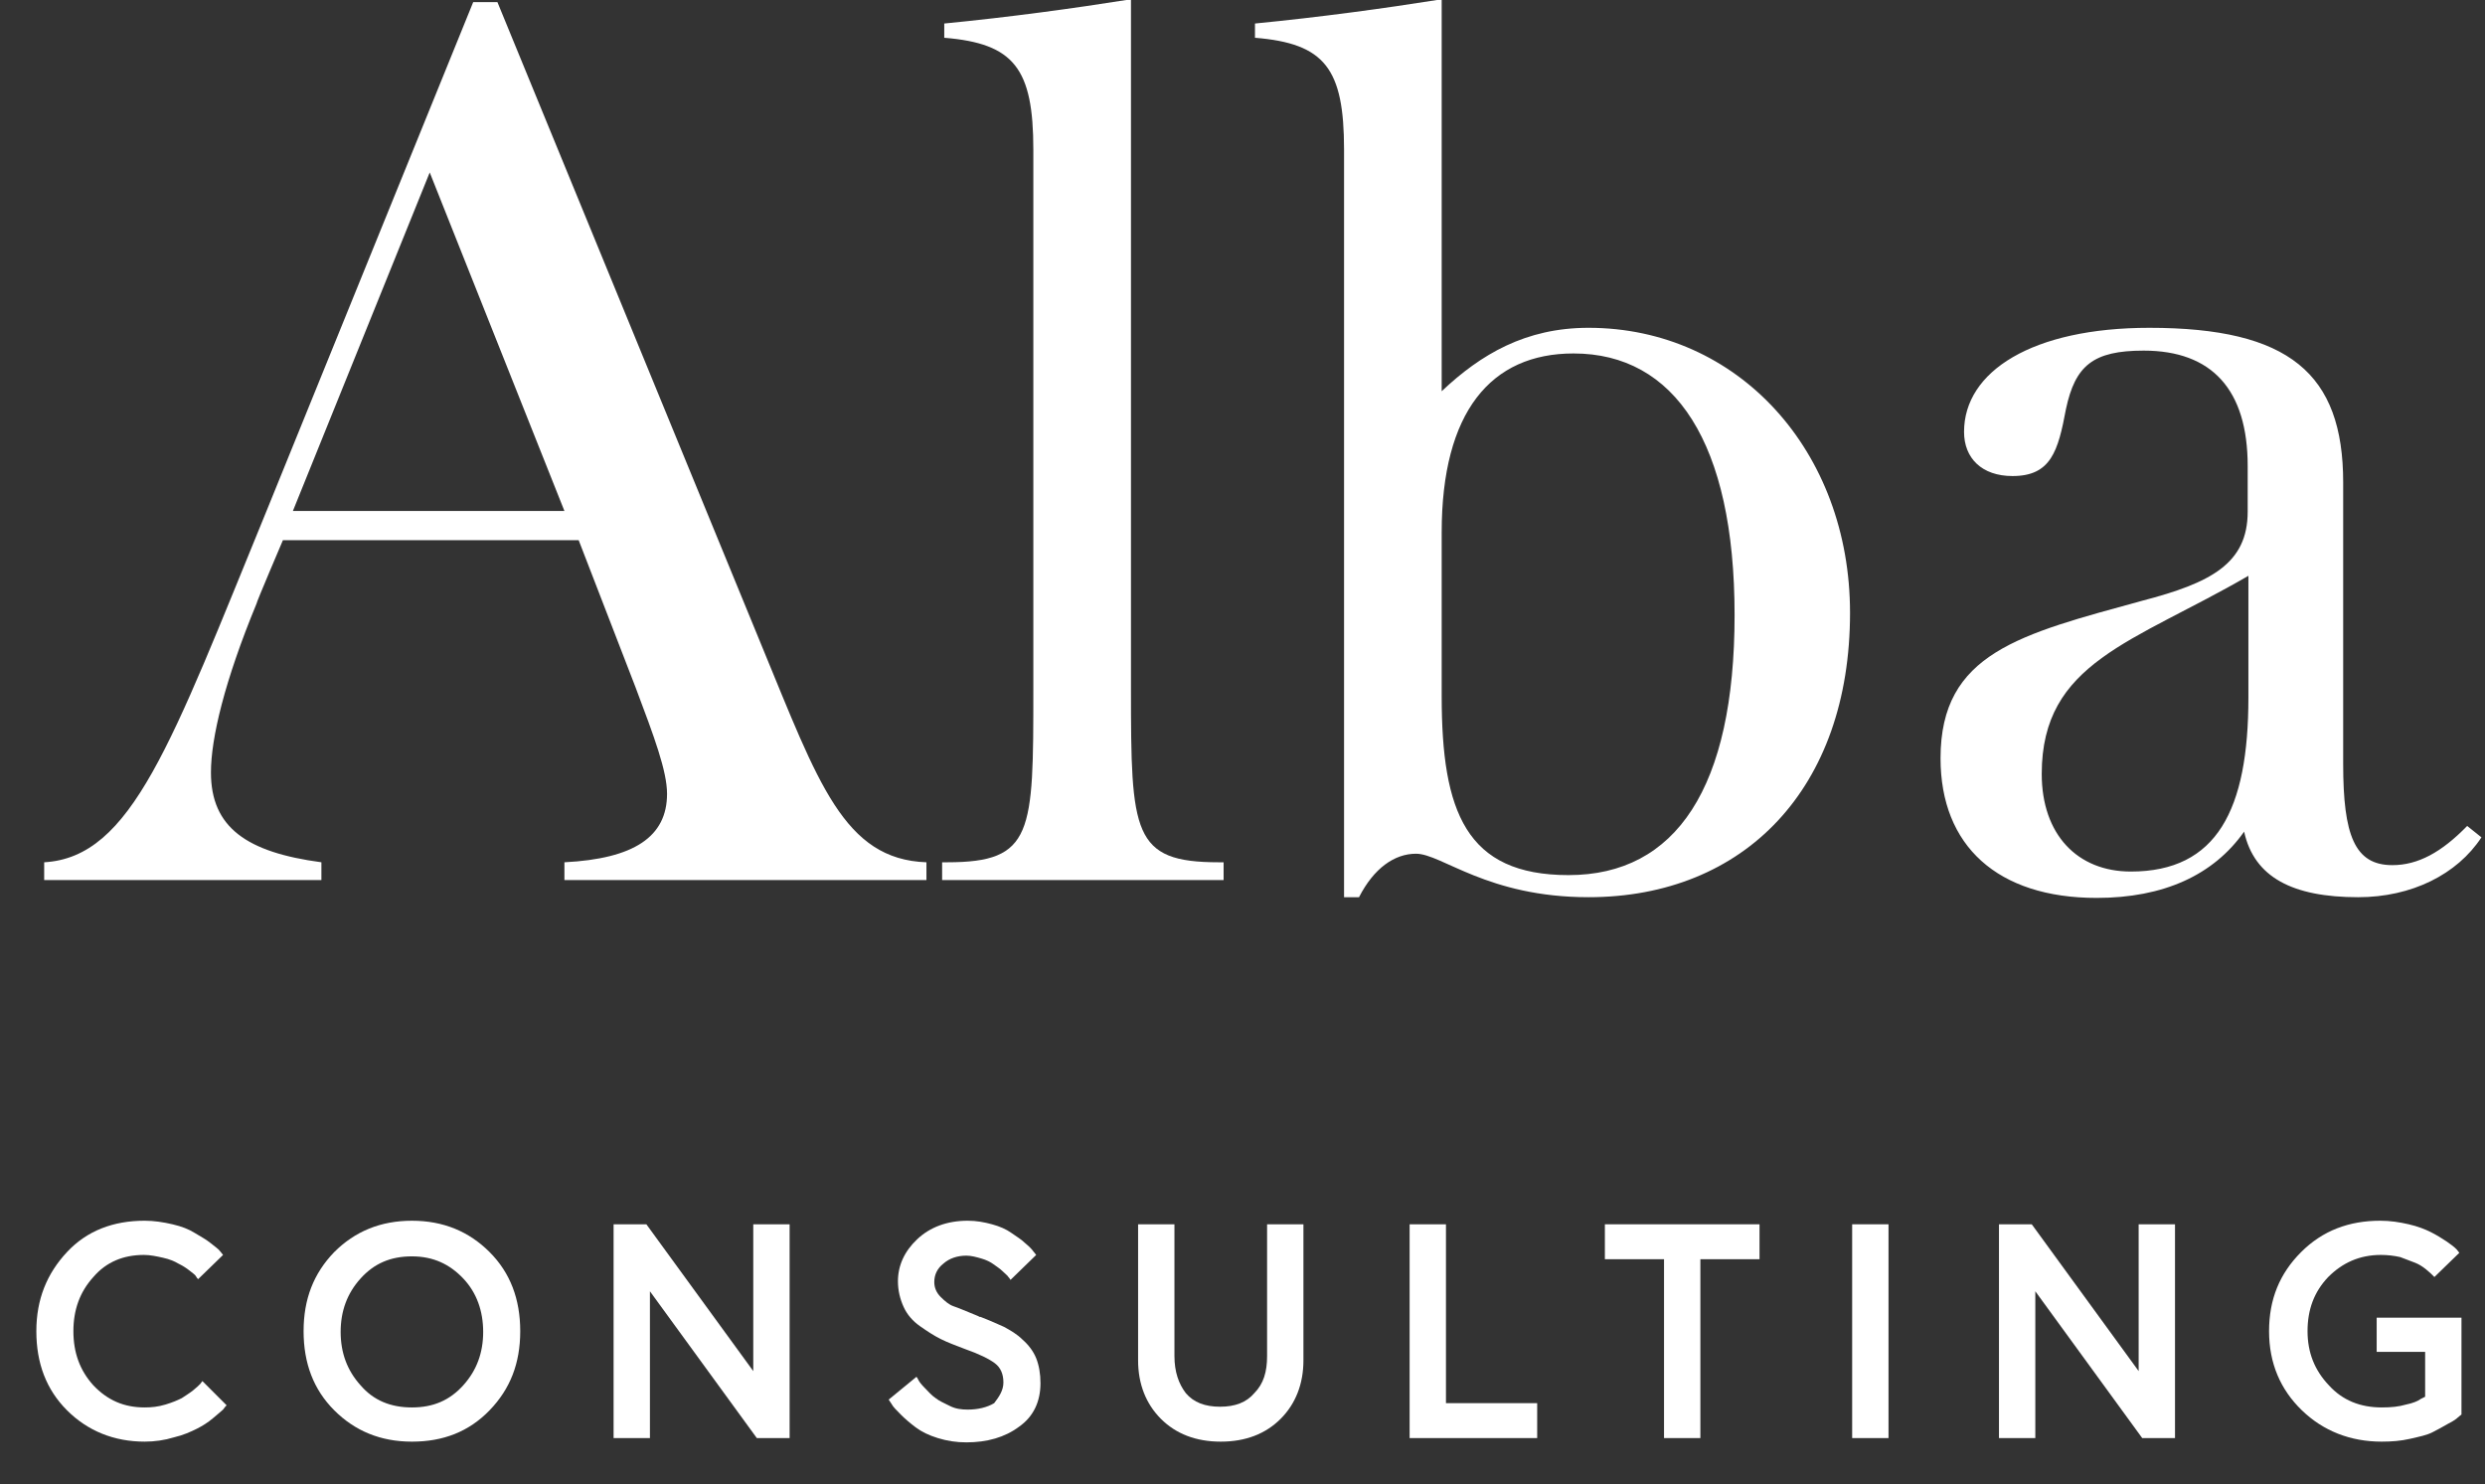 <?xml version="1.0" encoding="utf-8"?>
<!-- Generator: Adobe Illustrator 26.4.1, SVG Export Plug-In . SVG Version: 6.00 Build 0)  -->
<svg version="1.1" id="Layer_1" xmlns="http://www.w3.org/2000/svg" xmlns:xlink="http://www.w3.org/1999/xlink" x="0px" y="0px"
	 viewBox="0 0 348.7 208.3" style="enable-background:new 0 0 348.7 208.3;" xml:space="preserve">
<rect x="0" y="0" width="348.7" height="208.3" fill="#333333" stroke="none"/>
<style type="text/css">
	.st0{fill:#FFFFFF;}
</style>
<g>
	<path class="st0" d="M20.3,197.5c1,0,1.9-0.1,2.9-0.4s1.7-0.6,2.3-0.9c0.6-0.4,1.1-0.7,1.6-1.1c0.5-0.4,0.8-0.7,1-0.9l0.3-0.4
		l3.4,3.4c-0.1,0.1-0.3,0.3-0.5,0.6c-0.2,0.2-0.7,0.6-1.4,1.2s-1.5,1.1-2.3,1.5c-0.8,0.4-1.9,0.9-3.2,1.2c-1.3,0.4-2.7,0.6-4.1,0.6
		c-4.3,0-8-1.5-10.9-4.4s-4.3-6.6-4.3-11.1s1.5-8.1,4.3-11.1s6.5-4.4,10.9-4.4c1.3,0,2.6,0.2,3.9,0.5c1.3,0.3,2.3,0.7,3.1,1.2
		c0.8,0.5,1.6,0.9,2.2,1.4s1.1,0.8,1.4,1.2l0.4,0.5l-3.5,3.4c-0.1-0.1-0.2-0.2-0.3-0.4c-0.1-0.2-0.4-0.4-0.9-0.8s-1-0.7-1.6-1
		c-0.5-0.3-1.2-0.6-2.1-0.8c-0.9-0.2-1.8-0.4-2.7-0.4c-2.9,0-5.3,1-7.1,3.1c-1.9,2.1-2.8,4.6-2.8,7.6s0.9,5.5,2.8,7.6
		C15.1,196.5,17.4,197.5,20.3,197.5L20.3,197.5z"/>
	<path class="st0" d="M46.9,175.7c2.9-2.9,6.5-4.4,10.9-4.4s8,1.5,10.9,4.4s4.3,6.6,4.3,11.1s-1.4,8.1-4.3,11.1s-6.5,4.4-10.9,4.4
		s-8-1.5-10.9-4.4c-2.9-2.9-4.3-6.6-4.3-11.1S44,178.7,46.9,175.7z M50.6,194.4c1.8,2.1,4.2,3.1,7.2,3.1s5.3-1,7.2-3.1
		s2.8-4.6,2.8-7.5s-0.9-5.5-2.8-7.5s-4.2-3.1-7.2-3.1s-5.3,1-7.2,3.1s-2.8,4.6-2.8,7.5S48.7,192.3,50.6,194.4z"/>
	<path class="st0" d="M86.1,171.8h4.6l15,20.6v-20.6h5.1v30h-4.6l-15-20.6v20.6h-5.1V171.8z"/>
	<path class="st0" d="M140.8,194c0-1.2-0.4-2.1-1.2-2.7c-0.8-0.6-2.2-1.3-4.2-2c-1.3-0.5-2.4-0.9-3.4-1.4c-1-0.5-1.9-1.1-2.9-1.8
		s-1.8-1.6-2.3-2.7s-0.8-2.3-0.8-3.6c0-2.2,0.9-4.2,2.7-5.9s4.2-2.6,7.1-2.6c1.2,0,2.3,0.2,3.4,0.5c1.1,0.3,2,0.7,2.7,1.2
		c0.7,0.5,1.4,0.9,1.9,1.4c0.6,0.5,1,0.9,1.2,1.2l0.4,0.5l-3.6,3.5c-0.1-0.1-0.1-0.2-0.3-0.4c-0.1-0.2-0.4-0.4-0.8-0.8
		c-0.4-0.4-0.9-0.7-1.3-1c-0.4-0.3-1-0.6-1.7-0.8c-0.7-0.2-1.4-0.4-2.1-0.4c-1.3,0-2.4,0.4-3.2,1.1c-0.9,0.7-1.3,1.6-1.3,2.6
		c0,0.8,0.3,1.5,0.9,2.1c0.6,0.6,1.2,1.1,1.8,1.3s1.8,0.7,3.5,1.4c0.1,0.1,0.2,0.1,0.3,0.1c1.3,0.5,2.4,1,3.3,1.4
		c0.9,0.5,1.8,1,2.6,1.8c0.8,0.7,1.5,1.6,1.9,2.6s0.6,2.2,0.6,3.5c0,2.6-1,4.7-3,6.1c-2,1.5-4.5,2.2-7.4,2.2c-1.4,0-2.7-0.2-4-0.6
		c-1.3-0.4-2.3-0.9-3.1-1.5s-1.5-1.2-2.1-1.8s-1.1-1.1-1.3-1.5l-0.4-0.6l3.9-3.2c0.1,0.1,0.2,0.3,0.3,0.5s0.4,0.6,0.9,1.1
		s0.9,1,1.5,1.4c0.5,0.4,1.2,0.7,2,1.1s1.6,0.5,2.5,0.5c1.4,0,2.7-0.3,3.7-0.9C140.2,196,140.8,195.1,140.8,194L140.8,194z"/>
	<path class="st0" d="M177.8,190.3v-18.5h5.1v19.1c0,3.3-1.1,6.1-3.2,8.2c-2.1,2.1-4.9,3.2-8.4,3.2s-6.3-1.1-8.4-3.2
		s-3.2-4.9-3.2-8.2v-19.1h5.1v18.5c0,2.2,0.6,3.9,1.6,5.2c1.1,1.3,2.7,1.9,4.8,1.9s3.7-0.6,4.8-1.9
		C177.3,194.2,177.8,192.5,177.8,190.3L177.8,190.3z"/>
	<path class="st0" d="M197.8,201.8v-30h5.1v25.1h12.8v4.9L197.8,201.8L197.8,201.8z"/>
	<path class="st0" d="M233.5,201.8v-25.1h-8.3v-4.9h21.7v4.9h-8.3v25.1H233.5L233.5,201.8z"/>
	<path class="st0" d="M259.9,201.8v-30h5.1v30H259.9z"/>
	<path class="st0" d="M280.5,171.8h4.6l15,20.6v-20.6h5.1v30h-4.6l-15-20.6v20.6h-5.1V171.8z"/>
	<path class="st0" d="M334.2,197.5c1.3,0,2.4-0.1,3.4-0.4c1-0.2,1.7-0.5,2.1-0.8l0.6-0.3v-6.3h-6.8v-4.8h11.9v13.6
		c-0.1,0.1-0.3,0.2-0.5,0.4s-0.6,0.5-1.4,0.9c-0.7,0.4-1.4,0.8-2.2,1.2s-1.8,0.6-3.1,0.9c-1.3,0.3-2.6,0.4-4,0.4
		c-4.4,0-8.2-1.5-11.2-4.4s-4.6-6.6-4.6-11.1s1.5-8.1,4.5-11.1c3-3,6.7-4.4,11.1-4.4c1.4,0,2.7,0.2,4,0.5s2.3,0.7,3.1,1.1
		c0.8,0.4,1.6,0.9,2.2,1.3c0.6,0.4,1.1,0.8,1.4,1.1l0.4,0.5l-3.5,3.4c-0.1-0.1-0.2-0.2-0.3-0.3c-0.1-0.1-0.4-0.4-0.9-0.8
		s-1-0.7-1.5-0.9s-1.3-0.5-2.1-0.8c-0.9-0.2-1.8-0.3-2.7-0.3c-3,0-5.4,1.1-7.4,3.1c-2,2.1-2.9,4.6-2.9,7.6s1,5.5,3,7.6
		C328.7,196.5,331.2,197.5,334.2,197.5L334.2,197.5z"/>
</g>
<g>
	<g>
		<path class="st0" d="M36,84.7c-4.5,10.9-6.4,18.9-6.4,23.7c0,7.7,5,11.2,15.5,12.6v2.5H6.2V121c12.3-0.7,17.8-16.6,31.2-49.3
			l29-71.4h3.4L107,90.9c7.8,18.9,11.4,29.7,23,30.1v2.5H79.2V121c9.8-0.5,14.4-3.6,14.4-9.6c0-3.2-1.8-8-4.4-14.9l-8-20.7H39.7
			C39.7,75.8,35.9,84.7,36,84.7z M79.2,71.7L60.3,24.2L41.1,71.7C41.1,71.7,79.2,71.7,79.2,71.7z"/>
		<path class="st0" d="M171,121h0.7v2.5h-39.5V121h0.7c12.1,0,12.1-4.1,12.1-24.2V21c0-11.4-2.7-14.9-12.5-15.7v-2
			c9.2-0.9,18-2.1,26.2-3.4v96.8C158.7,116.9,158.9,121,171,121L171,121z"/>
		<path class="st0" d="M188.6,21c0-11.4-2.7-14.9-12.5-15.7v-2c9.2-0.9,18-2.1,26.2-3.4v55c5.5-5.2,11.8-8.9,20.6-8.9
			c21,0,36.7,17.3,36.7,40c0,24.6-14.8,39.9-36.7,39.9c-14.2,0-20.6-6.1-24.2-6.1c-3,0-5.9,2-8,6.1h-2.1L188.6,21L188.6,21z
			 M202.3,97.7c0,16.2,3.4,25.1,17.8,25.1c15.1,0,23.3-12.3,23.3-36.5s-8.4-36.7-22.6-36.7c-11.6,0-18.5,8.2-18.5,25.1
			C202.3,74.7,202.3,97.7,202.3,97.7z"/>
		<path class="st0" d="M294.2,126c-13.9,0-21.9-7.3-21.9-19.6c0-14.8,11.2-17.4,28.3-22.1c9.6-2.5,14.8-5.2,14.8-12.5v-6.4
			c0-10.7-5-16.2-14.6-16.2c-7.1,0-9.6,2.1-10.9,8.2c-1.1,5.9-2.1,9.4-7.5,9.4c-4.3,0-6.8-2.5-6.8-6.2c0-8.5,9.6-14.6,26-14.6
			c19.6,0,27.2,6.4,27.2,21.7v39.5c0,10,1.6,14.2,6.9,14.2c3.6,0,6.9-1.8,10.5-5.5l2,1.6c-3.4,5.2-9.8,8.4-17.3,8.4
			c-9.2,0-14.6-2.8-16-9.2C310.6,122.8,303.6,126,294.2,126L294.2,126z M286.5,108.6c0,8.5,5,13.7,12.5,13.7
			c12.1,0,16.5-8.7,16.5-24.4V80.8C299.3,90.2,286.5,92.9,286.5,108.6L286.5,108.6z"/>
	</g>
	<line class="st0" x1="3.6" y1="150" x2="344.2" y2="150"/>
</g>
</svg>
